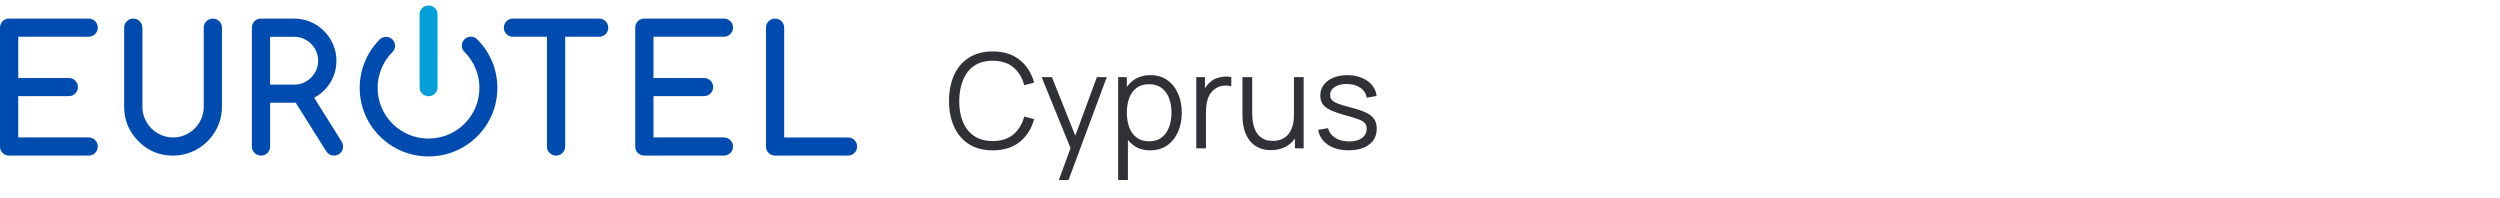 <svg width="455" height="36" viewBox="0 0 455 36" fill="none" xmlns="http://www.w3.org/2000/svg">
<path d="M86.846 7.153C86.21 6.519 85.172 6.519 84.536 7.153L84.514 7.174C84.215 7.477 84.058 7.878 84.058 8.305C84.058 8.738 84.226 9.149 84.536 9.458C88.156 13.051 88.161 18.906 84.552 22.51C82.802 24.252 80.481 25.215 78.003 25.221C75.53 25.221 73.198 24.268 71.448 22.526C67.833 18.933 67.822 13.083 71.426 9.479C72.062 8.846 72.062 7.813 71.426 7.18C70.79 6.547 69.752 6.547 69.116 7.18C64.235 12.055 64.251 19.972 69.148 24.826C71.518 27.18 74.665 28.473 78.014 28.468C81.362 28.462 84.509 27.158 86.873 24.799C91.749 19.928 91.738 12.012 86.846 7.158V7.153Z" fill="#004BAF"/>
<path d="M16.138 25.015C16.594 25.015 16.985 25.177 17.312 25.497C17.632 25.821 17.795 26.211 17.795 26.666C17.795 27.12 17.632 27.51 17.312 27.834C16.985 28.159 16.594 28.316 16.138 28.316H1.658C1.419 28.316 1.201 28.273 1 28.192C0.804 28.11 0.625 27.991 0.478 27.84C0.326 27.688 0.212 27.515 0.125 27.32C0.043 27.125 0 26.904 0 26.666V5.037C0 4.809 0.043 4.593 0.125 4.387C0.207 4.187 0.326 4.009 0.478 3.857C0.631 3.706 0.804 3.592 1 3.505C1.196 3.424 1.419 3.381 1.658 3.381H16.138C16.594 3.381 16.985 3.543 17.312 3.862C17.632 4.187 17.795 4.577 17.795 5.031C17.795 5.486 17.632 5.881 17.312 6.2C16.985 6.525 16.594 6.682 16.138 6.682H3.321V14.193H12.523C12.98 14.193 13.371 14.355 13.697 14.674C14.023 14.993 14.181 15.388 14.181 15.843C14.181 16.297 14.018 16.687 13.697 17.012C13.371 17.337 12.98 17.493 12.523 17.493H3.321V25.004H16.143L16.138 25.015Z" fill="#004BAF"/>
<path d="M25.921 5.037V19.452C25.921 20.21 26.068 20.93 26.361 21.601C26.655 22.277 27.052 22.867 27.552 23.37C28.052 23.873 28.644 24.274 29.318 24.571C29.998 24.869 30.721 25.015 31.492 25.015C32.264 25.015 32.987 24.869 33.667 24.577C34.346 24.285 34.938 23.884 35.444 23.375C35.949 22.867 36.352 22.277 36.64 21.606C36.933 20.935 37.08 20.215 37.08 19.447V5.037C37.08 4.582 37.243 4.193 37.564 3.868C37.884 3.543 38.281 3.386 38.738 3.386C39.194 3.386 39.586 3.549 39.912 3.868C40.233 4.193 40.395 4.582 40.395 5.037V19.452C40.395 20.264 40.287 21.043 40.075 21.79C39.863 22.537 39.559 23.24 39.173 23.9C38.787 24.561 38.325 25.161 37.781 25.702C37.238 26.243 36.634 26.709 35.971 27.098C35.308 27.488 34.601 27.791 33.84 28.002C33.085 28.213 32.297 28.321 31.487 28.321C29.025 28.321 26.932 27.456 25.209 25.718C23.464 23.982 22.595 21.893 22.595 19.452V5.037C22.595 4.582 22.758 4.193 23.078 3.868C23.399 3.543 23.796 3.386 24.253 3.386C24.709 3.386 25.101 3.549 25.427 3.868C25.747 4.193 25.91 4.582 25.91 5.037H25.921Z" fill="#004BAF"/>
<path d="M45.842 26.666V5.037C45.842 4.809 45.885 4.593 45.967 4.387C46.048 4.187 46.168 4.009 46.32 3.857C46.472 3.706 46.646 3.592 46.842 3.505C47.038 3.424 47.26 3.381 47.499 3.381H53.544C54.598 3.381 55.593 3.581 56.528 3.987C57.462 4.393 58.278 4.945 58.968 5.637C59.664 6.335 60.213 7.147 60.62 8.078C61.028 9.009 61.229 9.999 61.229 11.049C61.229 11.736 61.142 12.401 60.974 13.051C60.805 13.7 60.544 14.312 60.207 14.891C59.87 15.47 59.446 16 58.941 16.498C58.435 16.99 57.848 17.423 57.18 17.796L62.175 25.762C62.354 26.054 62.441 26.352 62.441 26.666C62.441 26.904 62.398 27.12 62.316 27.32C62.235 27.515 62.115 27.694 61.963 27.84C61.811 27.991 61.637 28.105 61.43 28.192C61.229 28.273 61.012 28.316 60.778 28.316C60.191 28.316 59.718 28.045 59.354 27.504L53.826 18.7H49.163V26.666C49.163 27.12 49 27.51 48.679 27.834C48.353 28.159 47.962 28.316 47.505 28.316C47.048 28.316 46.657 28.154 46.331 27.834C46.005 27.515 45.847 27.12 45.847 26.666H45.842ZM49.157 6.687V15.399H53.538C54.142 15.399 54.712 15.286 55.245 15.058C55.778 14.831 56.24 14.517 56.631 14.117C57.022 13.716 57.332 13.256 57.56 12.732C57.789 12.207 57.903 11.649 57.903 11.054C57.903 10.459 57.789 9.885 57.56 9.355C57.332 8.825 57.017 8.365 56.62 7.97C56.223 7.575 55.761 7.261 55.229 7.033C54.696 6.806 54.131 6.693 53.538 6.693H49.157V6.687Z" fill="#004BAF"/>
<path d="M109.044 6.687H102.859V26.666C102.859 27.12 102.696 27.51 102.375 27.834C102.049 28.159 101.657 28.316 101.201 28.316C100.744 28.316 100.353 28.154 100.027 27.834C99.701 27.515 99.543 27.12 99.543 26.666V6.687H93.358C92.901 6.687 92.51 6.525 92.183 6.205C91.857 5.886 91.7 5.497 91.7 5.037C91.7 4.577 91.863 4.193 92.183 3.868C92.504 3.543 92.901 3.386 93.358 3.386H109.044C109.501 3.386 109.892 3.549 110.218 3.868C110.539 4.193 110.702 4.582 110.702 5.037C110.702 5.491 110.539 5.886 110.218 6.205C109.892 6.53 109.501 6.687 109.044 6.687Z" fill="#004BAF"/>
<path d="M131.753 25.015C132.209 25.015 132.601 25.177 132.927 25.497C133.248 25.821 133.411 26.211 133.411 26.666C133.411 27.12 133.248 27.51 132.927 27.834C132.601 28.159 132.209 28.316 131.753 28.316H117.273C117.034 28.316 116.817 28.273 116.615 28.192C116.42 28.11 116.24 27.991 116.094 27.84C115.941 27.688 115.827 27.515 115.74 27.32C115.659 27.125 115.615 26.904 115.615 26.666V5.037C115.615 4.809 115.659 4.593 115.74 4.387C115.822 4.187 115.941 4.009 116.094 3.857C116.246 3.706 116.42 3.592 116.615 3.505C116.811 3.424 117.034 3.381 117.273 3.381H131.753C132.209 3.381 132.601 3.543 132.927 3.862C133.248 4.187 133.411 4.577 133.411 5.031C133.411 5.486 133.248 5.881 132.927 6.2C132.601 6.525 132.209 6.682 131.753 6.682H118.931V14.193H128.133C128.59 14.193 128.981 14.355 129.307 14.674C129.633 14.993 129.791 15.388 129.791 15.843C129.791 16.297 129.628 16.687 129.307 17.012C128.981 17.337 128.59 17.493 128.133 17.493H118.931V25.004H131.753V25.015Z" fill="#004BAF"/>
<path d="M139.406 5.037C139.406 4.582 139.569 4.193 139.89 3.868C140.21 3.543 140.607 3.386 141.064 3.386C141.52 3.386 141.912 3.549 142.238 3.868C142.558 4.193 142.721 4.582 142.721 5.037V25.015H154.337C154.793 25.015 155.185 25.177 155.511 25.497C155.831 25.821 155.995 26.211 155.995 26.666C155.995 27.12 155.831 27.51 155.511 27.834C155.185 28.159 154.793 28.316 154.337 28.316H141.064C140.825 28.316 140.607 28.273 140.406 28.191C140.21 28.11 140.031 27.991 139.884 27.84C139.732 27.688 139.618 27.515 139.531 27.32C139.449 27.125 139.406 26.904 139.406 26.666V5.037Z" fill="#004BAF"/>
<path d="M78.035 1H77.965C77.082 1 76.367 1.712 76.367 2.591V15.919C76.367 16.797 77.082 17.51 77.965 17.51H78.035C78.918 17.51 79.633 16.797 79.633 15.919V2.591C79.633 1.712 78.918 1 78.035 1Z" fill="#049FD9"/>
<path d="M180.676 27.36C178.956 27.36 177.504 26.98 176.32 26.22C175.136 25.452 174.24 24.392 173.632 23.04C173.024 21.688 172.72 20.128 172.72 18.36C172.72 16.592 173.024 15.032 173.632 13.68C174.24 12.328 175.136 11.272 176.32 10.512C177.504 9.744 178.956 9.36 180.676 9.36C182.684 9.36 184.324 9.876 185.596 10.908C186.868 11.932 187.74 13.308 188.212 15.036L186.412 15.504C186.044 14.136 185.384 13.052 184.432 12.252C183.48 11.452 182.228 11.052 180.676 11.052C179.324 11.052 178.2 11.36 177.304 11.976C176.408 12.592 175.732 13.452 175.276 14.556C174.828 15.652 174.596 16.92 174.58 18.36C174.572 19.8 174.792 21.068 175.24 22.164C175.696 23.26 176.376 24.12 177.28 24.744C178.192 25.36 179.324 25.668 180.676 25.668C182.228 25.668 183.48 25.268 184.432 24.468C185.384 23.66 186.044 22.576 186.412 21.216L188.212 21.684C187.74 23.412 186.868 24.792 185.596 25.824C184.324 26.848 182.684 27.36 180.676 27.36ZM192.708 32.76L195.216 25.956L195.252 27.972L189.576 14.04H191.448L196.104 25.692H195.336L199.632 14.04H201.432L194.472 32.76H192.708ZM209.336 27.36C208.144 27.36 207.136 27.06 206.312 26.46C205.488 25.852 204.864 25.032 204.44 24C204.016 22.96 203.804 21.796 203.804 20.508C203.804 19.196 204.016 18.028 204.44 17.004C204.872 15.972 205.504 15.16 206.336 14.568C207.168 13.976 208.192 13.68 209.408 13.68C210.592 13.68 211.608 13.98 212.456 14.58C213.304 15.18 213.952 15.996 214.4 17.028C214.856 18.06 215.084 19.22 215.084 20.508C215.084 21.804 214.856 22.968 214.4 24C213.944 25.032 213.288 25.852 212.432 26.46C211.576 27.06 210.544 27.36 209.336 27.36ZM203.504 32.76V14.04H205.088V23.796H205.28V32.76H203.504ZM209.156 25.716C210.06 25.716 210.812 25.488 211.412 25.032C212.012 24.576 212.46 23.956 212.756 23.172C213.06 22.38 213.212 21.492 213.212 20.508C213.212 19.532 213.064 18.652 212.768 17.868C212.472 17.084 212.02 16.464 211.412 16.008C210.812 15.552 210.048 15.324 209.12 15.324C208.216 15.324 207.464 15.544 206.864 15.984C206.272 16.424 205.828 17.036 205.532 17.82C205.236 18.596 205.088 19.492 205.088 20.508C205.088 21.508 205.236 22.404 205.532 23.196C205.828 23.98 206.276 24.596 206.876 25.044C207.476 25.492 208.236 25.716 209.156 25.716ZM217.719 27V14.04H219.303V17.16L218.991 16.752C219.135 16.368 219.323 16.016 219.555 15.696C219.787 15.368 220.039 15.1 220.311 14.892C220.647 14.596 221.039 14.372 221.487 14.22C221.935 14.06 222.387 13.968 222.843 13.944C223.299 13.912 223.715 13.944 224.091 14.04V15.696C223.619 15.576 223.103 15.548 222.543 15.612C221.983 15.676 221.467 15.9 220.995 16.284C220.563 16.62 220.239 17.024 220.023 17.496C219.807 17.96 219.663 18.456 219.591 18.984C219.519 19.504 219.483 20.02 219.483 20.532V27H217.719ZM231.324 27.324C230.548 27.324 229.868 27.204 229.284 26.964C228.708 26.724 228.216 26.4 227.808 25.992C227.408 25.584 227.084 25.12 226.836 24.6C226.588 24.072 226.408 23.516 226.296 22.932C226.184 22.34 226.128 21.752 226.128 21.168V14.04H227.904V20.652C227.904 21.364 227.972 22.024 228.108 22.632C228.244 23.24 228.46 23.772 228.756 24.228C229.06 24.676 229.448 25.024 229.92 25.272C230.4 25.52 230.98 25.644 231.66 25.644C232.284 25.644 232.832 25.536 233.304 25.32C233.784 25.104 234.184 24.796 234.504 24.396C234.832 23.988 235.08 23.496 235.248 22.92C235.416 22.336 235.5 21.68 235.5 20.952L236.747 21.228C236.747 22.556 236.516 23.672 236.052 24.576C235.588 25.48 234.948 26.164 234.132 26.628C233.316 27.092 232.38 27.324 231.324 27.324ZM235.68 27V23.808H235.5V14.04H237.264V27H235.68ZM245.454 27.348C243.934 27.348 242.682 27.02 241.698 26.364C240.722 25.708 240.122 24.796 239.898 23.628L241.698 23.328C241.89 24.064 242.326 24.652 243.006 25.092C243.694 25.524 244.542 25.74 245.549 25.74C246.534 25.74 247.31 25.536 247.878 25.128C248.446 24.712 248.73 24.148 248.73 23.436C248.73 23.036 248.638 22.712 248.454 22.464C248.278 22.208 247.914 21.972 247.362 21.756C246.81 21.54 245.986 21.284 244.89 20.988C243.714 20.668 242.794 20.348 242.13 20.028C241.466 19.708 240.994 19.34 240.714 18.924C240.434 18.5 240.294 17.984 240.294 17.376C240.294 16.64 240.502 15.996 240.918 15.444C241.334 14.884 241.91 14.452 242.646 14.148C243.382 13.836 244.238 13.68 245.214 13.68C246.19 13.68 247.062 13.84 247.83 14.16C248.606 14.472 249.23 14.912 249.702 15.48C250.174 16.048 250.454 16.708 250.542 17.46L248.742 17.784C248.622 17.024 248.242 16.424 247.602 15.984C246.97 15.536 246.166 15.304 245.19 15.288C244.27 15.264 243.522 15.44 242.946 15.816C242.37 16.184 242.082 16.676 242.082 17.292C242.082 17.636 242.186 17.932 242.394 18.18C242.602 18.42 242.978 18.648 243.522 18.864C244.074 19.08 244.858 19.316 245.874 19.572C247.066 19.876 248.002 20.196 248.682 20.532C249.362 20.868 249.846 21.264 250.134 21.72C250.422 22.176 250.566 22.74 250.566 23.412C250.566 24.636 250.11 25.6 249.198 26.304C248.294 27 247.046 27.348 245.454 27.348Z" fill="#303037"/>
</svg>
